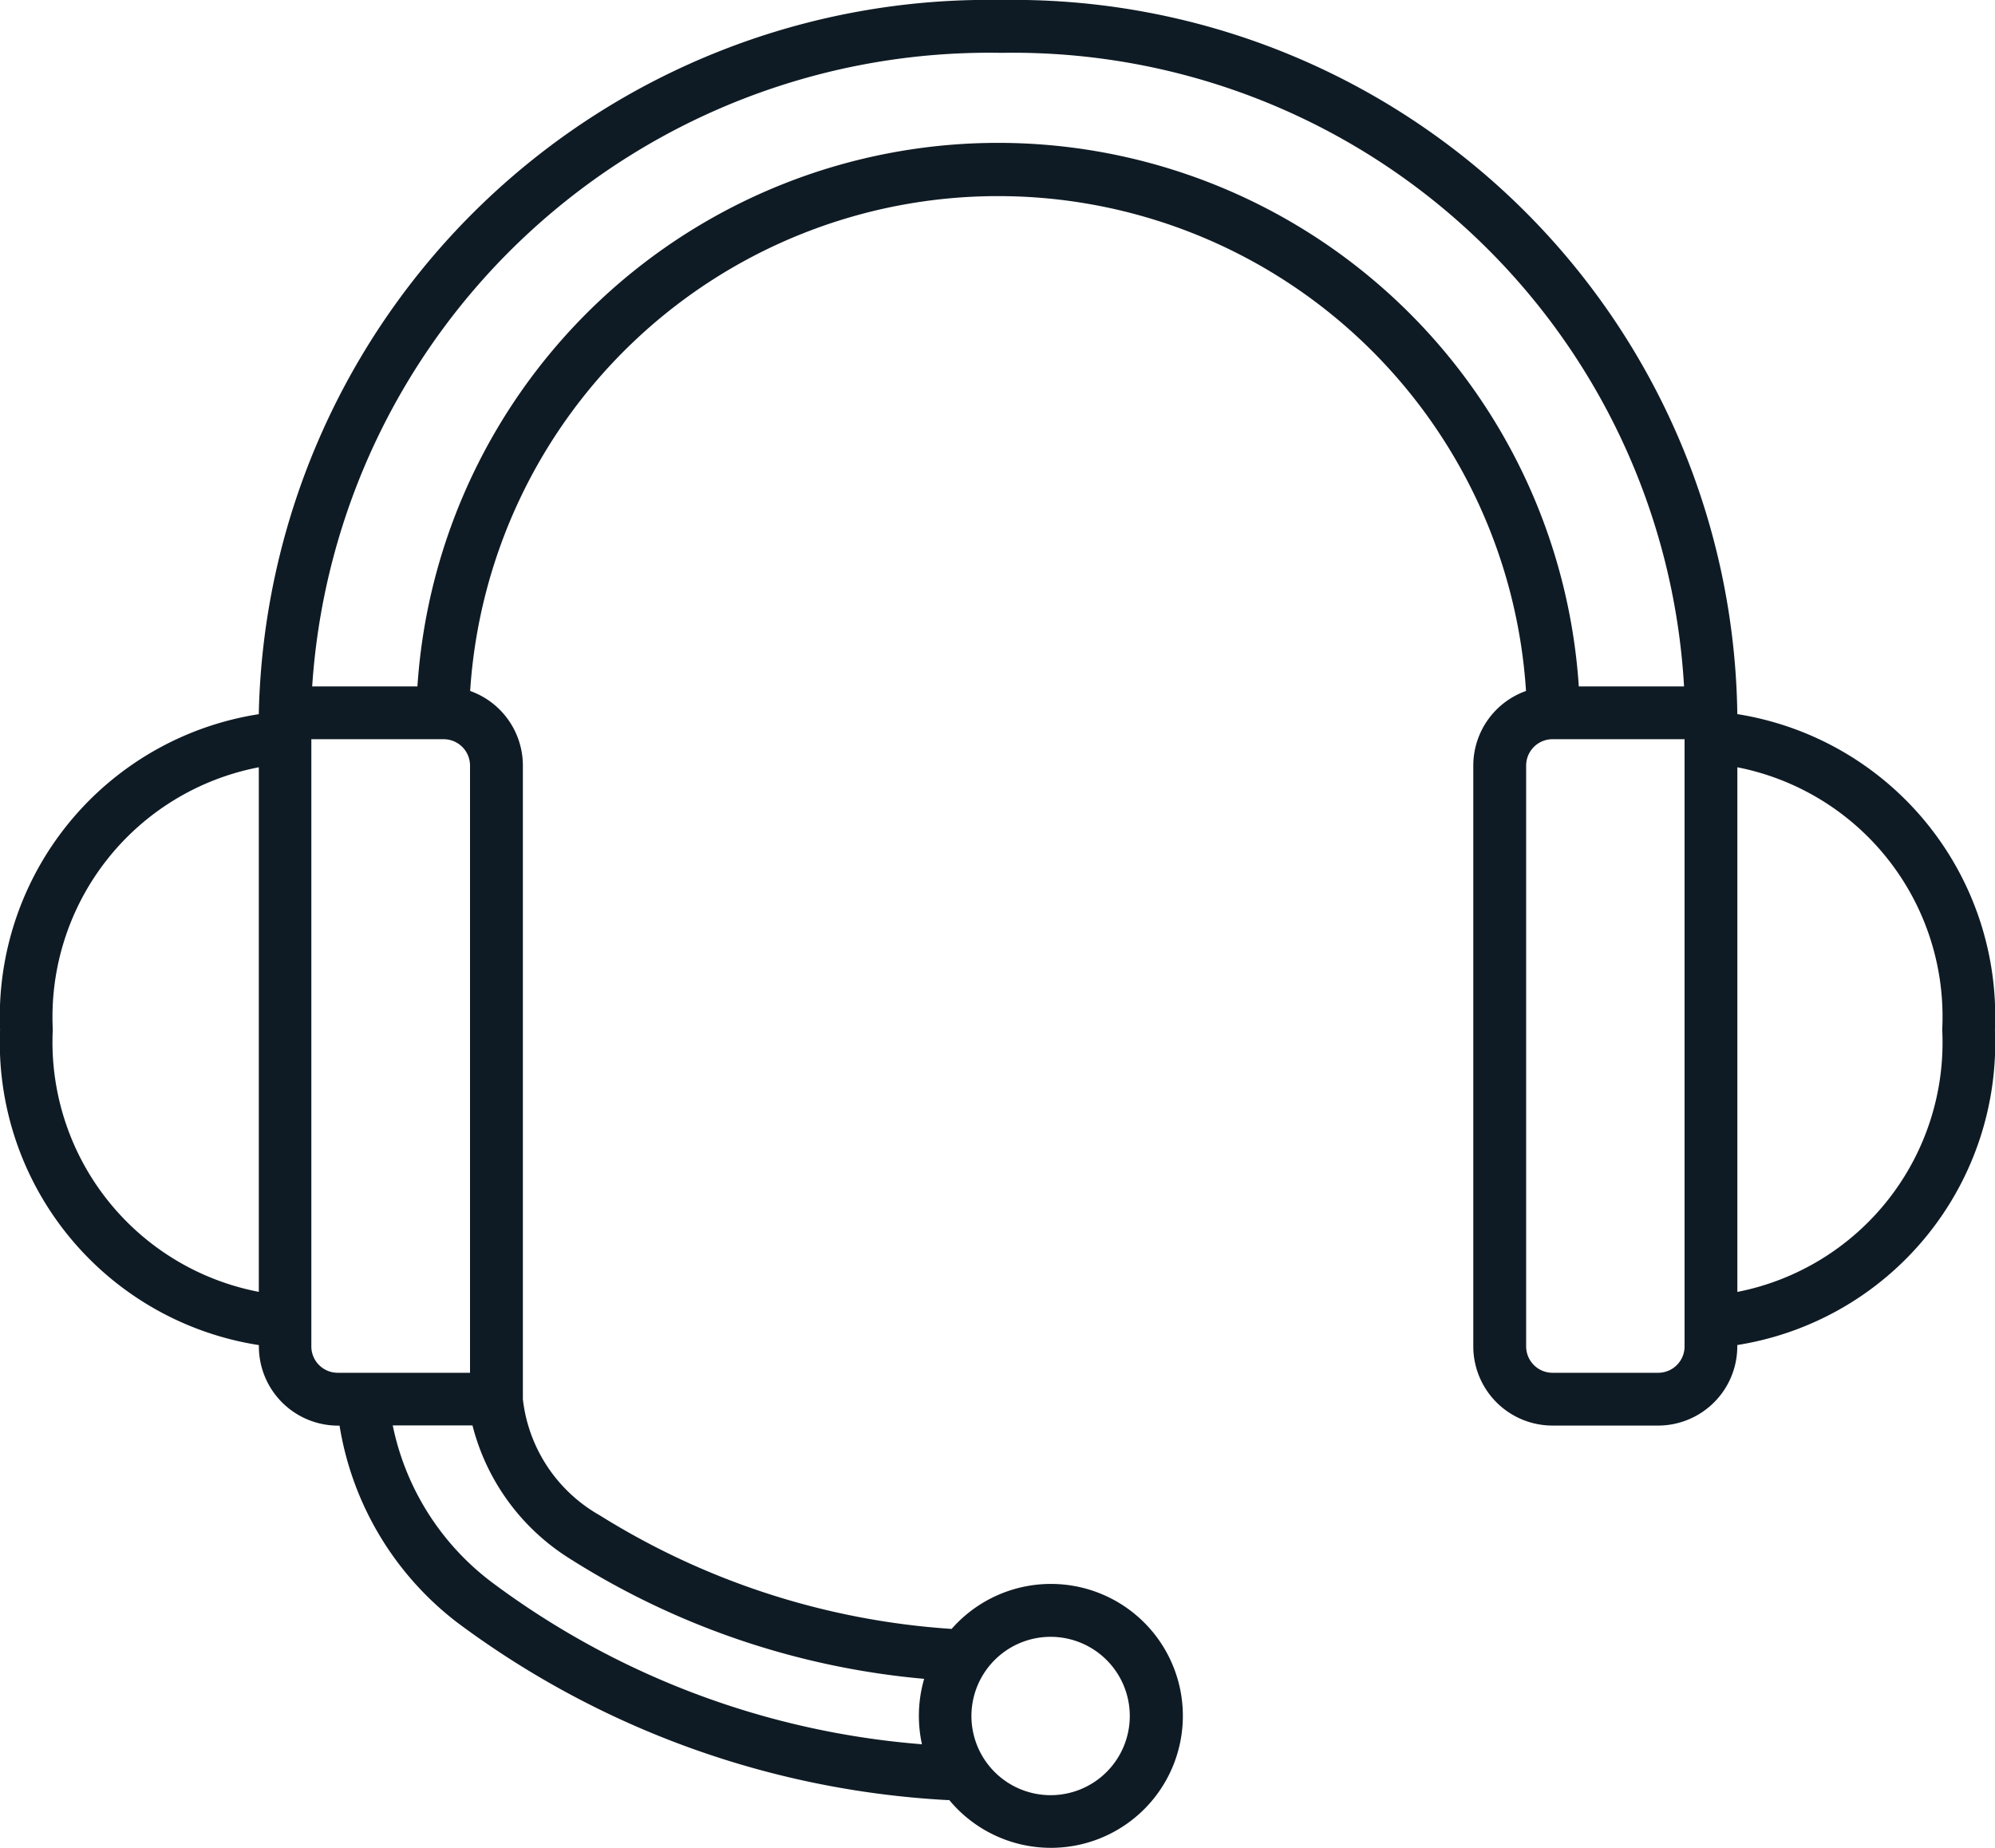 <?xml version="1.0" encoding="UTF-8"?>
<svg xmlns="http://www.w3.org/2000/svg" width="30.764" height="28.5" viewBox="0 0 30.764 28.5">
  <path id="_11-Call-center" d="M17.09,25.493v.021A4.721,4.721,0,0,0,13.1,30.379a4.721,4.721,0,0,0,3.991,4.865v.021a1.222,1.222,0,0,0,1.221,1.221h.023a4.783,4.783,0,0,0,1.821,3.041,13.887,13.887,0,0,0,7.537,2.733.265.265,0,0,0,.044,0,2.035,2.035,0,1,0,.037-2.639,11.678,11.678,0,0,1-5.427-1.752,2.362,2.362,0,0,1-1.185-1.791V26.307a1.222,1.222,0,0,0-.813-1.151,8.158,8.158,0,0,1,16.282,0,1.222,1.222,0,0,0-.813,1.151v8.957a1.222,1.222,0,0,0,1.221,1.221h1.629a1.222,1.222,0,0,0,1.221-1.221v-.021a4.716,4.716,0,0,0,3.973-4.865,4.716,4.716,0,0,0-3.973-4.865v-.021A11.162,11.162,0,0,0,28.541,14.5,11.253,11.253,0,0,0,17.09,25.493ZM29.3,39.743a1.221,1.221,0,1,1-1.221,1.221A1.222,1.222,0,0,1,29.3,39.743ZM19.156,36.486A4.044,4.044,0,0,0,20.681,38.9a12.757,12.757,0,0,0,6.635,2.5,2.047,2.047,0,0,1,.034-1.009,12.217,12.217,0,0,1-5.481-1.864,3.415,3.415,0,0,1-1.484-2.044h-1.23ZM17.9,35.264V25.9H19.94a.407.407,0,0,1,.407.407v9.364H18.311A.407.407,0,0,1,17.9,35.264ZM39.076,25.9v9.364a.407.407,0,0,1-.407.407H37.04a.407.407,0,0,1-.407-.407V26.307a.407.407,0,0,1,.407-.407Zm-21.986.433a3.922,3.922,0,0,0-3.177,4.045,3.922,3.922,0,0,0,3.177,4.045V26.333Zm22.8,0v8.091a3.919,3.919,0,0,0,3.159-4.045A3.919,3.919,0,0,0,39.89,26.333Zm-.822-1.247a10.365,10.365,0,0,0-10.526-9.771,10.462,10.462,0,0,0-10.629,9.771h1.623a8.974,8.974,0,0,1,17.909,0Z" transform="translate(-13.099 -14.5)" fill="#0f1b24" fill-rule="evenodd"></path>
</svg>
